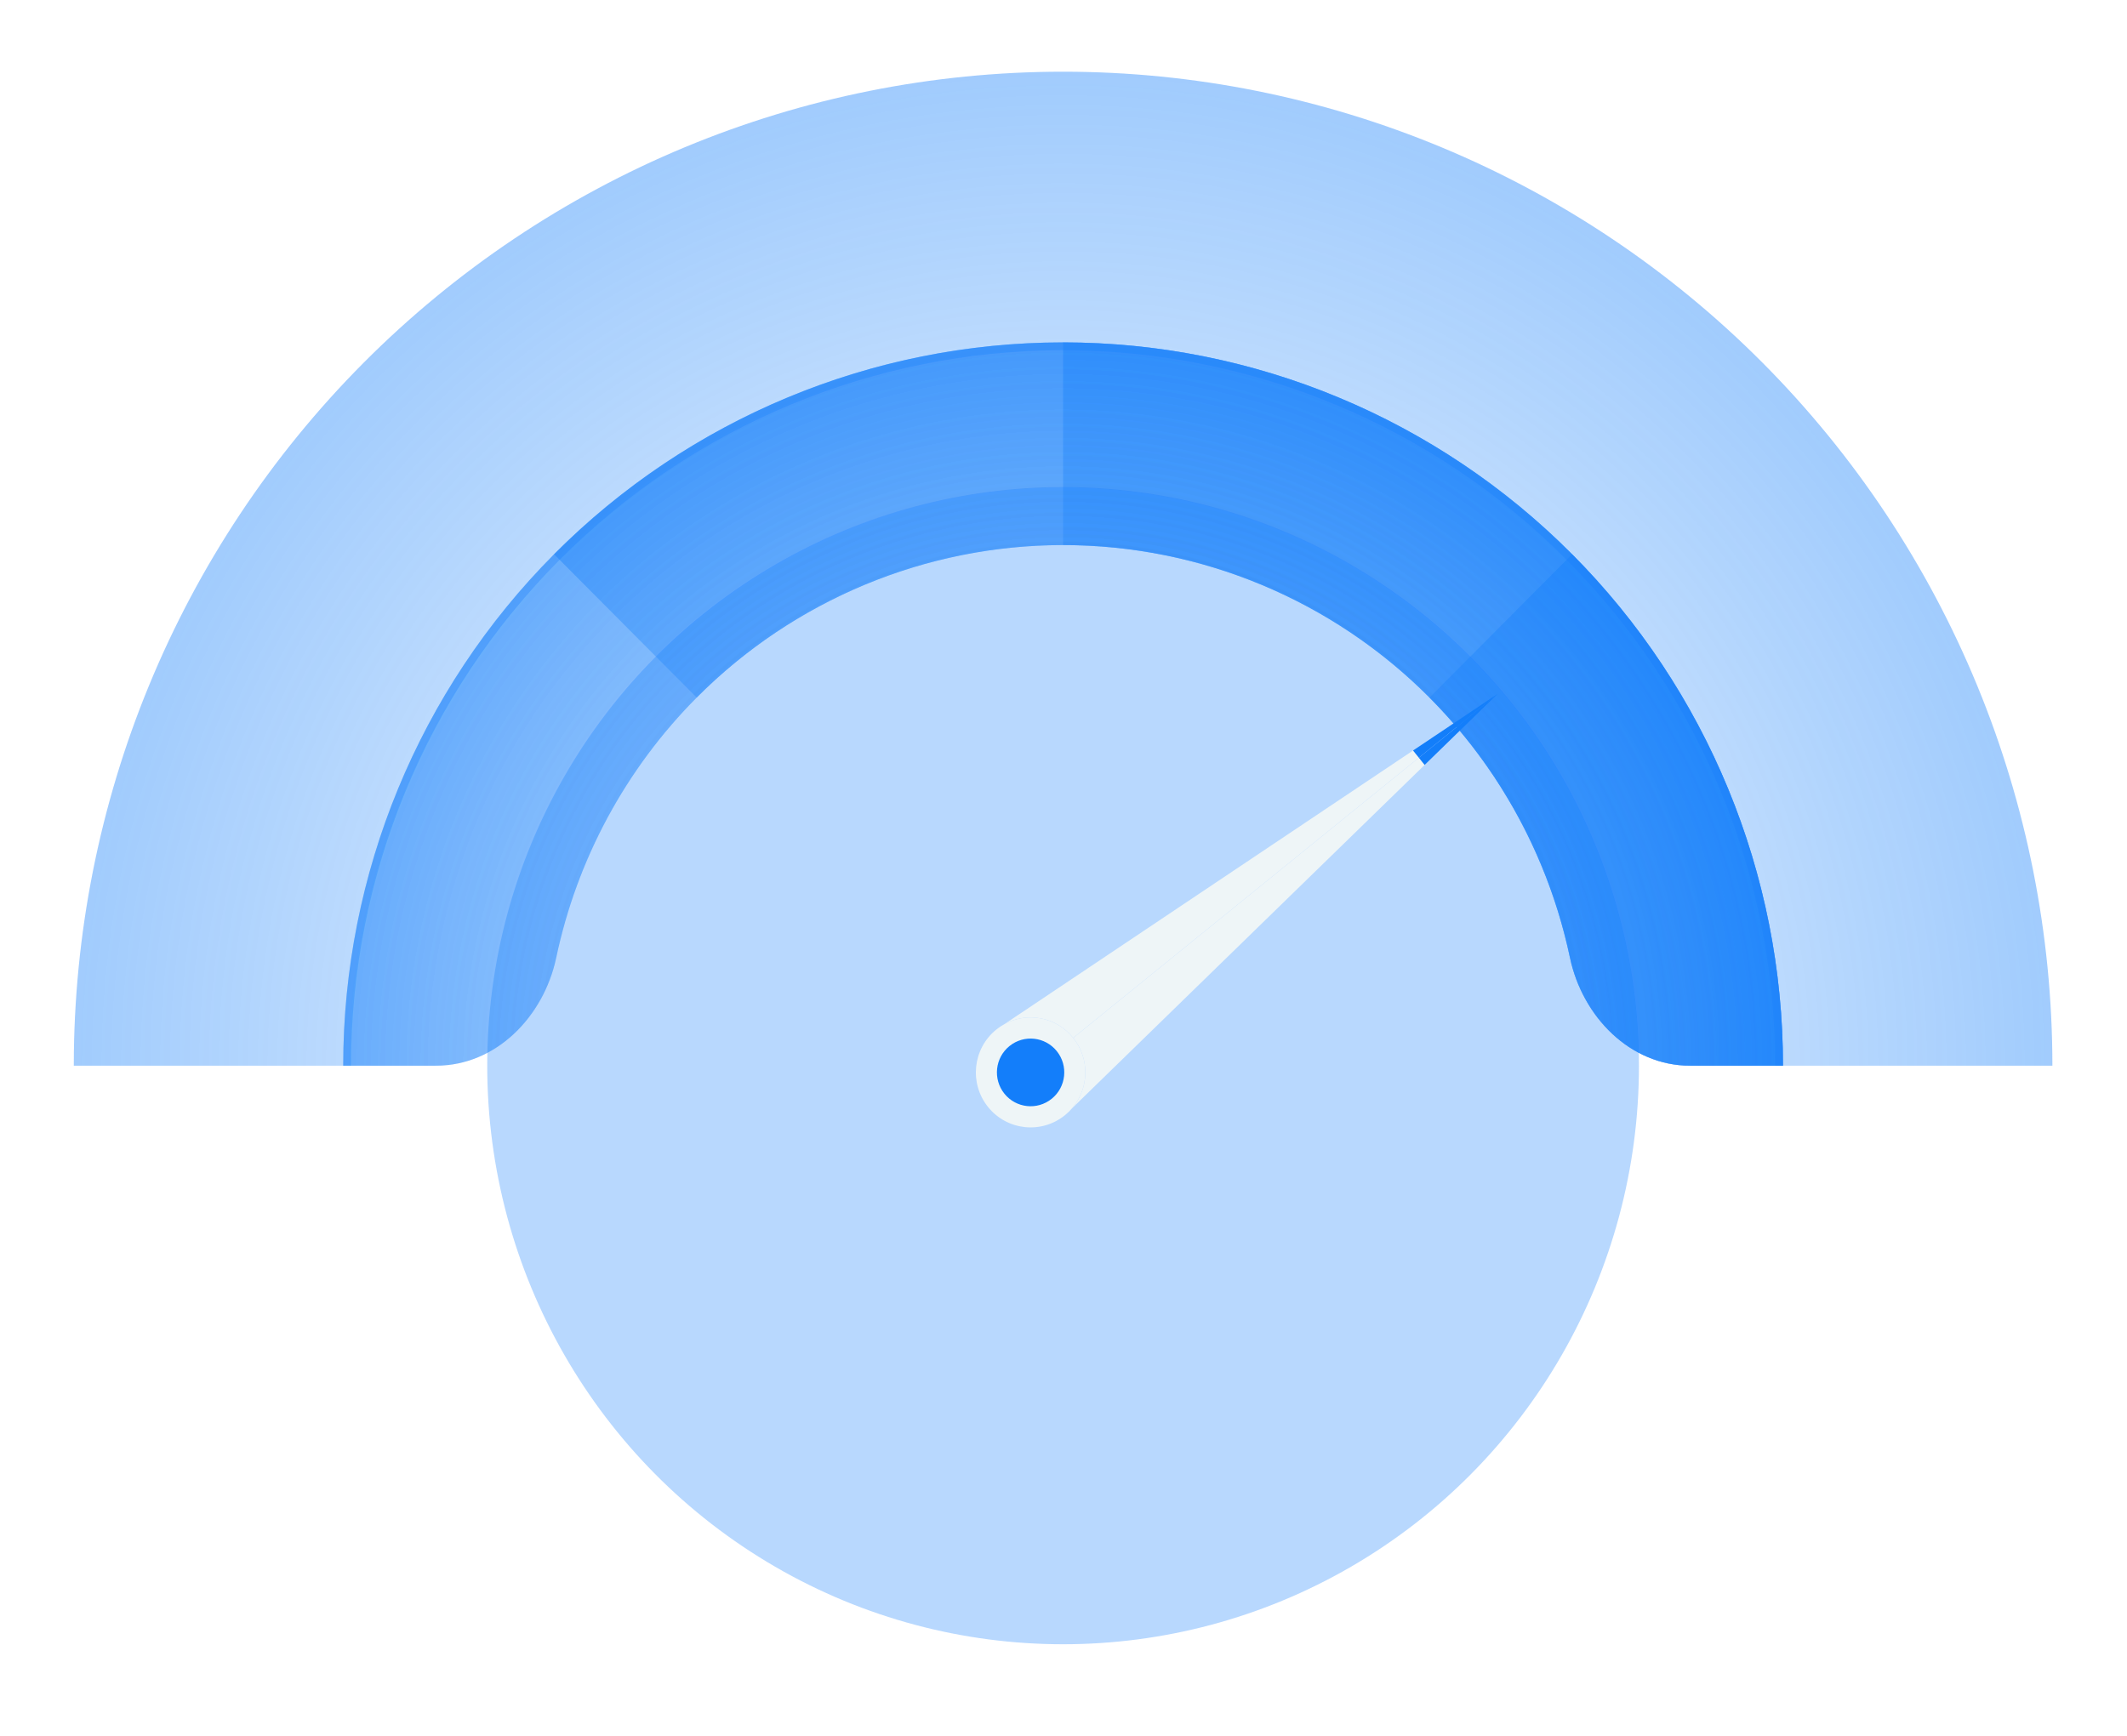 <svg width="430" height="351" viewBox="0 0 430 351" fill="none" xmlns="http://www.w3.org/2000/svg">
<g filter="url(#filter0_f_168_1408)">
<ellipse cx="214.918" cy="215.5" rx="116.418" ry="117" fill="#137EFA" fill-opacity="0.3"/>
</g>
<path d="M360.45 215.5C360.45 176.71 345.117 139.508 317.825 112.079C290.532 84.65 253.516 69.24 214.918 69.24C176.321 69.24 139.304 84.65 112.012 112.079C84.719 139.508 69.386 176.71 69.386 215.5H88.17C100.32 215.5 109.94 205.546 112.449 193.657C116.622 173.885 126.411 155.573 140.85 141.061C160.494 121.319 187.137 110.228 214.918 110.228C242.699 110.228 269.342 121.319 288.986 141.061C303.426 155.573 313.214 173.885 317.387 193.657C319.897 205.546 329.516 215.5 341.667 215.5H360.45Z" fill="url(#paint0_radial_168_1408)" fill-opacity="0.4"/>
<path d="M360.45 215.5C360.45 176.71 345.117 139.508 317.825 112.079C290.532 84.65 253.516 69.24 214.918 69.24C176.321 69.24 139.304 84.65 112.012 112.079C84.719 139.508 69.386 176.71 69.386 215.5H88.17C100.32 215.5 109.94 205.546 112.449 193.657C116.622 173.885 126.411 155.573 140.85 141.061C160.494 121.319 187.137 110.228 214.918 110.228C242.699 110.228 269.342 121.319 288.986 141.061C303.426 155.573 313.214 173.885 317.387 193.657C319.897 205.546 329.516 215.5 341.667 215.5H360.45Z" fill="url(#paint1_radial_168_1408)" fill-opacity="0.4"/>
<path d="M360.45 215.5C360.45 186.573 351.915 158.295 335.924 134.243C319.932 110.19 297.203 91.444 270.611 80.374C244.018 69.304 214.757 66.407 186.526 72.051C158.296 77.694 132.365 91.624 112.012 112.079L140.85 141.061C155.499 126.339 174.164 116.313 194.483 112.251C214.802 108.189 235.864 110.274 255.004 118.241C274.144 126.209 290.504 139.702 302.013 157.014C309.445 168.192 314.639 180.637 317.387 193.658C319.896 205.546 329.516 215.5 341.667 215.5H360.45Z" fill="url(#paint2_radial_168_1408)" fill-opacity="0.4"/>
<path d="M360.45 215.5C360.45 196.293 356.686 177.274 349.372 159.529C342.058 141.784 331.338 125.66 317.825 112.079C304.311 98.498 288.267 87.724 270.611 80.374C252.954 73.024 234.029 69.24 214.918 69.24V110.228C228.674 110.228 242.295 112.951 255.003 118.241C267.712 123.532 279.259 131.286 288.986 141.061C298.713 150.837 306.429 162.442 311.693 175.214C314.155 181.188 316.058 187.363 317.387 193.658C319.896 205.547 329.516 215.5 341.666 215.5H360.45Z" fill="url(#paint3_radial_168_1408)" fill-opacity="0.4"/>
<path d="M414.918 215.5C414.918 162.191 393.847 111.066 356.339 73.371C318.832 35.677 267.961 14.5 214.918 14.5C161.875 14.5 111.004 35.677 73.497 73.371C35.989 111.066 14.918 162.191 14.918 215.5L70.966 215.5C70.966 177.131 86.132 140.333 113.128 113.201C140.125 86.07 176.739 70.828 214.918 70.828C253.097 70.828 289.711 86.07 316.708 113.201C343.704 140.333 358.87 177.131 358.87 215.5H414.918Z" fill="url(#paint4_radial_168_1408)" fill-opacity="0.4"/>
<path d="M360.45 215.5C360.45 196.293 356.686 177.274 349.372 159.529C342.059 141.784 331.339 125.66 317.825 112.079L288.987 141.061C298.714 150.837 306.429 162.442 311.693 175.214C314.156 181.188 316.059 187.363 317.388 193.658C319.896 205.547 329.517 215.5 341.667 215.5H360.45Z" fill="url(#paint5_radial_168_1408)" fill-opacity="0.4"/>
<path d="M215.295 225.515C210.539 229.371 203.573 228.622 199.737 223.843C195.9 219.063 196.645 212.063 201.401 208.207C201.939 207.771 202.505 207.394 203.092 207.075C207.692 204.572 213.556 205.641 216.959 209.88C220.362 214.119 220.16 220.105 216.754 224.094C216.319 224.603 215.833 225.079 215.295 225.515Z" fill="#EEF5F7"/>
<path d="M216.959 209.88C220.362 214.119 220.16 220.105 216.754 224.094L288.011 154.679L286.841 153.222L216.959 209.88Z" fill="#EEF5F7"/>
<path d="M203.092 207.075C207.692 204.572 213.556 205.641 216.959 209.88L286.841 153.222L285.671 151.764L203.092 207.075Z" fill="#EEF5F7"/>
<path d="M288.011 154.679L302.738 140.333L286.841 153.222L288.011 154.679Z" fill="#137EFA"/>
<path d="M302.738 140.333L285.671 151.764L286.841 153.222L302.738 140.333Z" fill="#137EFA"/>
<path d="M212.623 222.187C209.696 224.56 205.41 224.099 203.049 221.158C200.688 218.216 201.146 213.908 204.073 211.536C207 209.163 211.286 209.624 213.647 212.565C216.008 215.506 215.549 219.814 212.623 222.187Z" fill="#137EFA"/>
<defs>
<filter id="filter0_f_168_1408" x="0" y="0" width="429.836" height="431" filterUnits="userSpaceOnUse" color-interpolation-filters="sRGB">
<feFlood flood-opacity="0" result="BackgroundImageFix"/>
<feBlend mode="normal" in="SourceGraphic" in2="BackgroundImageFix" result="shape"/>
<feGaussianBlur stdDeviation="49.25" result="effect1_foregroundBlur_168_1408"/>
</filter>
<radialGradient id="paint0_radial_168_1408" cx="0" cy="0" r="1" gradientUnits="userSpaceOnUse" gradientTransform="translate(214.918 215.5) rotate(90) scale(146.26 145.532)">
<stop stop-color="#137EFA" stop-opacity="0"/>
<stop offset="1" stop-color="#137EFA"/>
</radialGradient>
<radialGradient id="paint1_radial_168_1408" cx="0" cy="0" r="1" gradientUnits="userSpaceOnUse" gradientTransform="translate(214.918 215.5) rotate(90) scale(146.26 145.532)">
<stop stop-color="#137EFA" stop-opacity="0"/>
<stop offset="1" stop-color="#137EFA"/>
</radialGradient>
<radialGradient id="paint2_radial_168_1408" cx="0" cy="0" r="1" gradientUnits="userSpaceOnUse" gradientTransform="translate(214.918 215.5) rotate(90) scale(146.26 145.532)">
<stop stop-color="#137EFA" stop-opacity="0"/>
<stop offset="1" stop-color="#137EFA"/>
</radialGradient>
<radialGradient id="paint3_radial_168_1408" cx="0" cy="0" r="1" gradientUnits="userSpaceOnUse" gradientTransform="translate(214.918 215.5) rotate(90) scale(146.26 145.532)">
<stop stop-color="#137EFA" stop-opacity="0"/>
<stop offset="1" stop-color="#137EFA"/>
</radialGradient>
<radialGradient id="paint4_radial_168_1408" cx="0" cy="0" r="1" gradientUnits="userSpaceOnUse" gradientTransform="translate(214.918 215.5) rotate(90) scale(201 200)">
<stop stop-color="#137EFA" stop-opacity="0"/>
<stop offset="1" stop-color="#137EFA"/>
</radialGradient>
<radialGradient id="paint5_radial_168_1408" cx="0" cy="0" r="1" gradientUnits="userSpaceOnUse" gradientTransform="translate(214.918 215.5) rotate(90) scale(146.26 145.532)">
<stop stop-color="#137EFA" stop-opacity="0"/>
<stop offset="1" stop-color="#137EFA"/>
</radialGradient>
</defs>
</svg>
